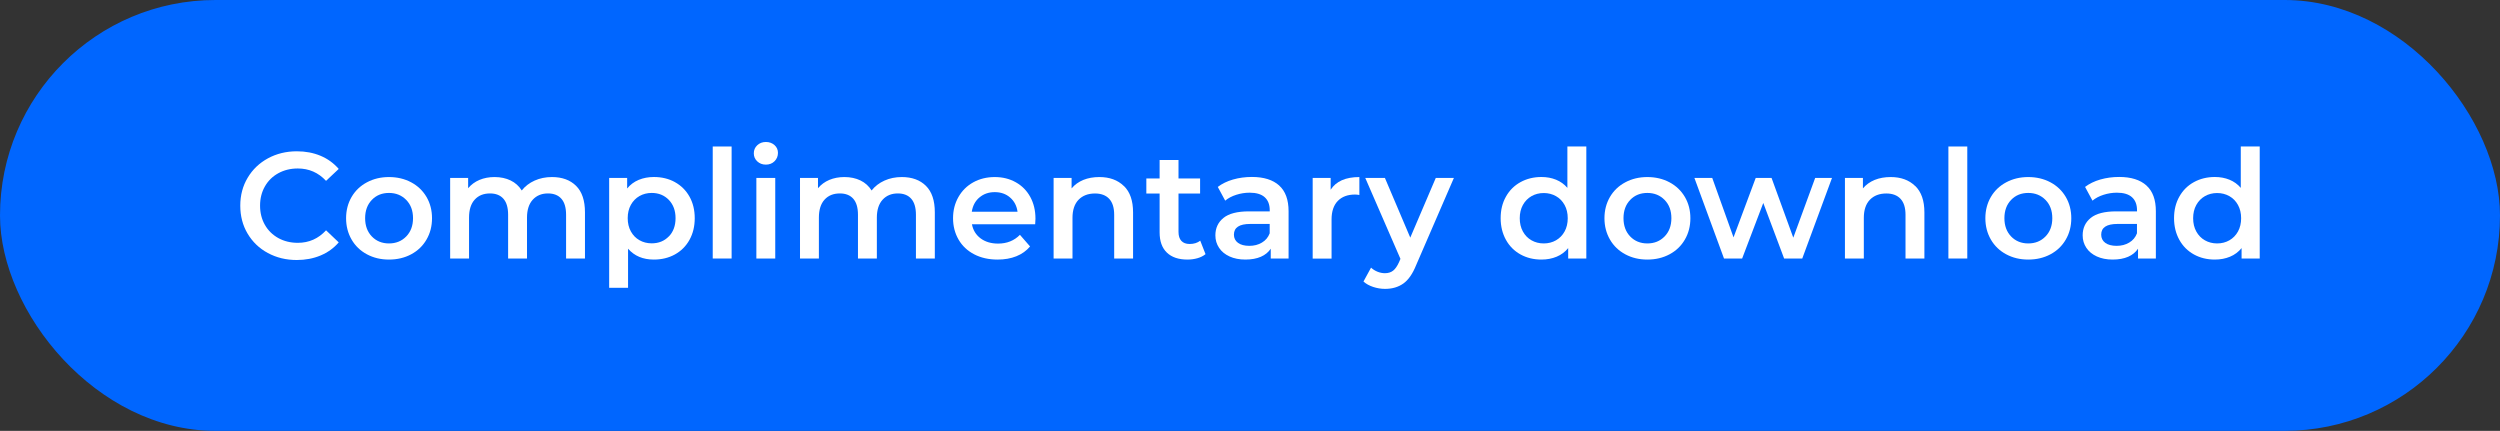 <?xml version="1.0" encoding="UTF-8"?>
<svg id="Ebene_2" data-name="Ebene 2" xmlns="http://www.w3.org/2000/svg" viewBox="0 0 499 86">
  <rect x="0" y="0" width="499" height="86" fill="#333333" stroke="none"/>
  <defs>
    <style>
      .cls-1 {
        fill: #fff;
      }

      .cls-2 {
        fill: #06f;
      }
    </style>
  </defs>
  <g id="Ebene_1-2" data-name="Ebene 1">
    <rect class="cls-2" x="0" y="0" width="499" height="86" rx="43" ry="43"/>
    <g>
      <path class="cls-1" d="m53.46,50.5c-1.72-.93-3.06-2.22-4.04-3.87s-1.46-3.51-1.46-5.58.49-3.93,1.48-5.58c.98-1.65,2.34-2.94,4.05-3.87,1.72-.93,3.64-1.4,5.77-1.4,1.73,0,3.3.3,4.73.9,1.43.6,2.63,1.48,3.62,2.62l-2.53,2.38c-1.53-1.65-3.41-2.47-5.64-2.47-1.45,0-2.74.32-3.89.95-1.15.63-2.04,1.51-2.68,2.64-.64,1.12-.96,2.4-.96,3.83s.32,2.7.96,3.83c.64,1.13,1.54,2,2.68,2.64,1.15.63,2.44.95,3.89.95,2.23,0,4.11-.83,5.64-2.5l2.53,2.41c-.98,1.15-2.2,2.02-3.63,2.62-1.44.6-3.02.9-4.75.9-2.13,0-4.05-.47-5.77-1.4Z"/>
      <path class="cls-1" d="m73.24,50.76c-1.31-.7-2.33-1.68-3.06-2.94s-1.1-2.68-1.1-4.26.37-3,1.1-4.25,1.75-2.22,3.06-2.92c1.31-.7,2.77-1.05,4.4-1.05s3.12.35,4.43,1.05c1.31.7,2.33,1.68,3.06,2.92.73,1.25,1.1,2.66,1.1,4.25s-.37,3.01-1.1,4.26c-.73,1.26-1.75,2.24-3.06,2.94-1.31.7-2.78,1.05-4.43,1.05s-3.09-.35-4.4-1.05Zm7.84-3.56c.9-.92,1.36-2.14,1.36-3.65s-.45-2.72-1.36-3.65c-.9-.92-2.05-1.39-3.44-1.39s-2.53.46-3.42,1.39c-.89.92-1.34,2.14-1.34,3.65s.45,2.72,1.34,3.65c.89.92,2.03,1.39,3.42,1.39s2.53-.46,3.44-1.39Z"/>
      <path class="cls-1" d="m114.98,37.09c1.19,1.17,1.78,2.94,1.78,5.29v9.22h-3.77v-8.74c0-1.41-.31-2.47-.93-3.18-.62-.71-1.52-1.07-2.68-1.07-1.27,0-2.28.42-3.04,1.25-.76.83-1.15,2.03-1.15,3.57v8.17h-3.77v-8.74c0-1.41-.31-2.47-.93-3.18-.62-.71-1.52-1.07-2.68-1.07-1.29,0-2.31.41-3.06,1.24-.75.82-1.13,2.02-1.13,3.59v8.17h-3.77v-16.09h3.59v2.05c.6-.72,1.36-1.28,2.26-1.66.9-.38,1.91-.57,3.01-.57,1.21,0,2.28.23,3.21.68.93.45,1.67,1.12,2.22,2,.66-.84,1.52-1.5,2.56-1.97,1.04-.47,2.2-.71,3.47-.71,2.03,0,3.64.59,4.82,1.76Z"/>
      <path class="cls-1" d="m134.71,36.35c1.24.68,2.21,1.65,2.91,2.89.7,1.25,1.05,2.68,1.05,4.31s-.35,3.07-1.05,4.33c-.7,1.26-1.67,2.22-2.91,2.91-1.24.68-2.64,1.02-4.2,1.02-2.17,0-3.89-.72-5.15-2.17v7.81h-3.77v-21.94h3.59v2.11c.62-.76,1.39-1.34,2.31-1.72.91-.38,1.92-.57,3.03-.57,1.57,0,2.97.34,4.2,1.02Zm-1.21,10.85c.89-.92,1.34-2.14,1.34-3.65s-.45-2.72-1.34-3.65c-.89-.92-2.03-1.39-3.42-1.39-.9,0-1.72.21-2.44.62-.72.41-1.3,1-1.72,1.76s-.63,1.65-.63,2.65.21,1.89.63,2.65.99,1.35,1.72,1.76c.72.41,1.54.62,2.44.62,1.39,0,2.53-.46,3.42-1.39Z"/>
      <path class="cls-1" d="m142.26,29.24h3.77v22.36h-3.77v-22.36Z"/>
      <path class="cls-1" d="m151.15,32.21c-.46-.43-.69-.97-.69-1.61s.23-1.18.69-1.61c.46-.43,1.03-.65,1.72-.65s1.26.21,1.72.62c.46.41.69.93.69,1.55,0,.66-.23,1.22-.68,1.67s-1.03.68-1.73.68-1.26-.22-1.72-.65Zm-.18,3.3h3.77v16.09h-3.77v-16.09Z"/>
      <path class="cls-1" d="m184.81,37.09c1.19,1.17,1.78,2.94,1.78,5.29v9.22h-3.77v-8.74c0-1.41-.31-2.47-.93-3.18-.62-.71-1.52-1.07-2.68-1.07-1.27,0-2.28.42-3.04,1.25-.76.83-1.15,2.03-1.15,3.57v8.17h-3.77v-8.74c0-1.41-.31-2.47-.93-3.18-.62-.71-1.52-1.07-2.68-1.07-1.29,0-2.31.41-3.06,1.24-.75.82-1.13,2.02-1.13,3.59v8.17h-3.77v-16.09h3.59v2.05c.6-.72,1.36-1.28,2.26-1.66.9-.38,1.91-.57,3.01-.57,1.21,0,2.28.23,3.21.68.93.45,1.67,1.12,2.22,2,.66-.84,1.52-1.5,2.56-1.97,1.04-.47,2.2-.71,3.47-.71,2.03,0,3.64.59,4.82,1.76Z"/>
      <path class="cls-1" d="m206.63,44.76h-12.63c.22,1.19.8,2.12,1.73,2.82.93.69,2.09,1.04,3.48,1.04,1.77,0,3.22-.58,4.37-1.75l2.02,2.32c-.72.86-1.64,1.52-2.74,1.96-1.1.44-2.35.66-3.74.66-1.77,0-3.33-.35-4.67-1.05-1.35-.7-2.39-1.68-3.12-2.94s-1.1-2.68-1.1-4.26.36-2.98,1.07-4.23c.71-1.25,1.7-2.24,2.97-2.94,1.27-.7,2.69-1.05,4.28-1.05s2.97.35,4.2,1.04c1.24.69,2.2,1.67,2.89,2.92.69,1.26,1.04,2.71,1.04,4.36,0,.26-.02.63-.06,1.12Zm-11.14-5.35c-.83.71-1.34,1.66-1.52,2.85h9.13c-.16-1.17-.65-2.11-1.48-2.83-.82-.72-1.85-1.08-3.07-1.08s-2.23.36-3.06,1.07Z"/>
      <path class="cls-1" d="m224.32,37.11c1.23,1.19,1.84,2.94,1.84,5.28v9.22h-3.77v-8.74c0-1.41-.33-2.47-.99-3.18s-1.61-1.07-2.83-1.07c-1.39,0-2.48.42-3.29,1.25-.8.83-1.21,2.04-1.21,3.6v8.14h-3.77v-16.09h3.59v2.08c.62-.74,1.41-1.3,2.35-1.69.94-.38,2.01-.57,3.19-.57,2.03,0,3.66.59,4.88,1.78Z"/>
      <path class="cls-1" d="m240.62,50.73c-.44.36-.98.63-1.61.81-.63.18-1.3.27-2,.27-1.77,0-3.13-.46-4.1-1.39s-1.45-2.27-1.45-4.04v-7.75h-2.65v-3.01h2.65v-3.68h3.77v3.68h4.31v3.01h-4.31v7.66c0,.78.19,1.38.57,1.79.38.41.93.62,1.66.62.84,0,1.55-.22,2.11-.66l1.05,2.68Z"/>
      <path class="cls-1" d="m255.32,37.03c1.26,1.13,1.88,2.85,1.88,5.14v9.43h-3.56v-1.96c-.46.7-1.12,1.24-1.97,1.61s-1.88.56-3.09.56-2.26-.21-3.16-.62c-.9-.41-1.6-.98-2.09-1.72-.49-.73-.74-1.56-.74-2.49,0-1.45.54-2.61,1.61-3.48,1.07-.87,2.77-1.31,5.08-1.31h4.16v-.24c0-1.12-.34-1.99-1.01-2.59-.67-.6-1.67-.9-3-.9-.9,0-1.79.14-2.67.42s-1.61.67-2.21,1.17l-1.48-2.74c.84-.64,1.86-1.14,3.04-1.48,1.19-.34,2.44-.51,3.77-.51,2.37,0,4.18.57,5.44,1.7Zm-3.44,11.39c.73-.43,1.25-1.05,1.55-1.85v-1.87h-3.89c-2.17,0-3.25.71-3.25,2.14,0,.68.27,1.23.81,1.63.54.4,1.3.6,2.26.6s1.78-.21,2.52-.65Z"/>
      <path class="cls-1" d="m271.33,35.33v3.59c-.32-.06-.61-.09-.87-.09-1.47,0-2.61.43-3.44,1.28-.82.85-1.24,2.08-1.24,3.69v7.81h-3.77v-16.09h3.59v2.35c1.08-1.69,2.99-2.53,5.73-2.53Z"/>
      <path class="cls-1" d="m290.2,35.51l-7.53,17.39c-.7,1.75-1.56,2.98-2.56,3.69s-2.22,1.07-3.65,1.07c-.8,0-1.6-.13-2.38-.39s-1.43-.62-1.93-1.08l1.51-2.77c.36.34.79.61,1.28.81.49.2.99.3,1.49.3.66,0,1.21-.17,1.64-.51s.83-.91,1.19-1.72l.27-.63-7.02-16.15h3.92l5.06,11.91,5.09-11.91h3.62Z"/>
      <path class="cls-1" d="m316.63,29.24v22.36h-3.62v-2.08c-.62.76-1.39,1.34-2.31,1.72-.91.38-1.92.57-3.03.57-1.55,0-2.94-.34-4.17-1.02s-2.21-1.65-2.91-2.91c-.7-1.26-1.06-2.7-1.06-4.33s.35-3.06,1.06-4.31c.7-1.25,1.67-2.21,2.91-2.89,1.24-.68,2.63-1.02,4.17-1.02,1.06,0,2.04.18,2.92.54.88.36,1.64.9,2.26,1.63v-8.26h3.77Zm-6.06,18.73c.72-.41,1.3-1,1.72-1.76s.63-1.65.63-2.65-.21-1.89-.63-2.65-.99-1.35-1.72-1.76-1.54-.62-2.44-.62-1.72.21-2.44.62c-.72.41-1.3,1-1.72,1.76s-.63,1.65-.63,2.65.21,1.89.63,2.65.99,1.35,1.72,1.76c.72.41,1.54.62,2.44.62s1.72-.21,2.44-.62Z"/>
      <path class="cls-1" d="m324.41,50.76c-1.31-.7-2.33-1.68-3.06-2.94s-1.1-2.68-1.1-4.26.37-3,1.1-4.25,1.75-2.22,3.06-2.92c1.31-.7,2.77-1.05,4.4-1.05s3.12.35,4.43,1.05c1.31.7,2.33,1.68,3.06,2.92.73,1.25,1.1,2.66,1.1,4.25s-.37,3.01-1.1,4.26c-.73,1.26-1.75,2.24-3.06,2.94-1.31.7-2.78,1.05-4.43,1.05s-3.09-.35-4.4-1.05Zm7.84-3.56c.9-.92,1.36-2.14,1.36-3.65s-.45-2.72-1.36-3.65c-.9-.92-2.05-1.39-3.44-1.39s-2.53.46-3.42,1.39c-.89.92-1.34,2.14-1.34,3.65s.45,2.72,1.34,3.65c.89.92,2.03,1.39,3.42,1.39s2.53-.46,3.44-1.39Z"/>
      <path class="cls-1" d="m365.67,35.51l-5.94,16.09h-3.62l-4.16-11.09-4.22,11.09h-3.62l-5.91-16.09h3.56l4.25,11.87,4.43-11.87h3.16l4.34,11.93,4.37-11.93h3.35Z"/>
      <path class="cls-1" d="m382.27,37.11c1.23,1.19,1.84,2.94,1.84,5.28v9.22h-3.77v-8.74c0-1.41-.33-2.47-.99-3.18s-1.61-1.07-2.83-1.07c-1.39,0-2.48.42-3.29,1.25-.8.83-1.21,2.04-1.21,3.6v8.14h-3.77v-16.09h3.59v2.08c.62-.74,1.41-1.3,2.35-1.69.94-.38,2.01-.57,3.19-.57,2.03,0,3.66.59,4.88,1.78Z"/>
      <path class="cls-1" d="m388.9,29.24h3.77v22.36h-3.77v-22.36Z"/>
      <path class="cls-1" d="m400.44,50.76c-1.31-.7-2.33-1.68-3.06-2.94s-1.1-2.68-1.1-4.26.37-3,1.1-4.25,1.75-2.22,3.06-2.92c1.31-.7,2.77-1.05,4.4-1.05s3.12.35,4.43,1.05c1.31.7,2.33,1.68,3.06,2.92.73,1.25,1.1,2.66,1.1,4.25s-.37,3.01-1.1,4.26c-.73,1.26-1.75,2.24-3.06,2.94-1.31.7-2.78,1.05-4.43,1.05s-3.09-.35-4.4-1.05Zm7.84-3.56c.9-.92,1.36-2.14,1.36-3.65s-.45-2.72-1.36-3.65c-.9-.92-2.05-1.39-3.44-1.39s-2.53.46-3.42,1.39c-.89.92-1.34,2.14-1.34,3.65s.45,2.72,1.34,3.65c.89.92,2.03,1.39,3.42,1.39s2.53-.46,3.44-1.39Z"/>
      <path class="cls-1" d="m428.43,37.03c1.26,1.13,1.88,2.85,1.88,5.14v9.43h-3.56v-1.96c-.46.7-1.12,1.24-1.97,1.61s-1.88.56-3.09.56-2.26-.21-3.16-.62c-.9-.41-1.6-.98-2.09-1.72-.49-.73-.74-1.56-.74-2.49,0-1.45.54-2.61,1.61-3.48,1.07-.87,2.77-1.31,5.08-1.31h4.16v-.24c0-1.12-.34-1.99-1.01-2.59-.67-.6-1.67-.9-3-.9-.9,0-1.79.14-2.67.42s-1.61.67-2.21,1.17l-1.48-2.74c.84-.64,1.86-1.14,3.04-1.48,1.19-.34,2.44-.51,3.77-.51,2.37,0,4.18.57,5.44,1.7Zm-3.44,11.39c.73-.43,1.25-1.05,1.55-1.85v-1.87h-3.89c-2.17,0-3.25.71-3.25,2.14,0,.68.27,1.23.81,1.63.54.4,1.3.6,2.26.6s1.78-.21,2.52-.65Z"/>
      <path class="cls-1" d="m451.04,29.24v22.36h-3.62v-2.08c-.62.76-1.39,1.34-2.31,1.72-.91.38-1.92.57-3.03.57-1.55,0-2.94-.34-4.17-1.02s-2.21-1.65-2.91-2.91c-.7-1.26-1.06-2.7-1.06-4.33s.35-3.06,1.06-4.31c.7-1.25,1.67-2.21,2.91-2.89,1.24-.68,2.63-1.02,4.17-1.02,1.06,0,2.04.18,2.92.54.88.36,1.64.9,2.26,1.63v-8.26h3.77Zm-6.06,18.73c.72-.41,1.3-1,1.72-1.76s.63-1.65.63-2.65-.21-1.89-.63-2.65-.99-1.35-1.72-1.76-1.54-.62-2.44-.62-1.72.21-2.44.62c-.72.41-1.3,1-1.72,1.76s-.63,1.65-.63,2.65.21,1.89.63,2.65.99,1.35,1.72,1.76c.72.41,1.54.62,2.44.62s1.72-.21,2.44-.62Z"/>
    </g>
  </g>
</svg>
